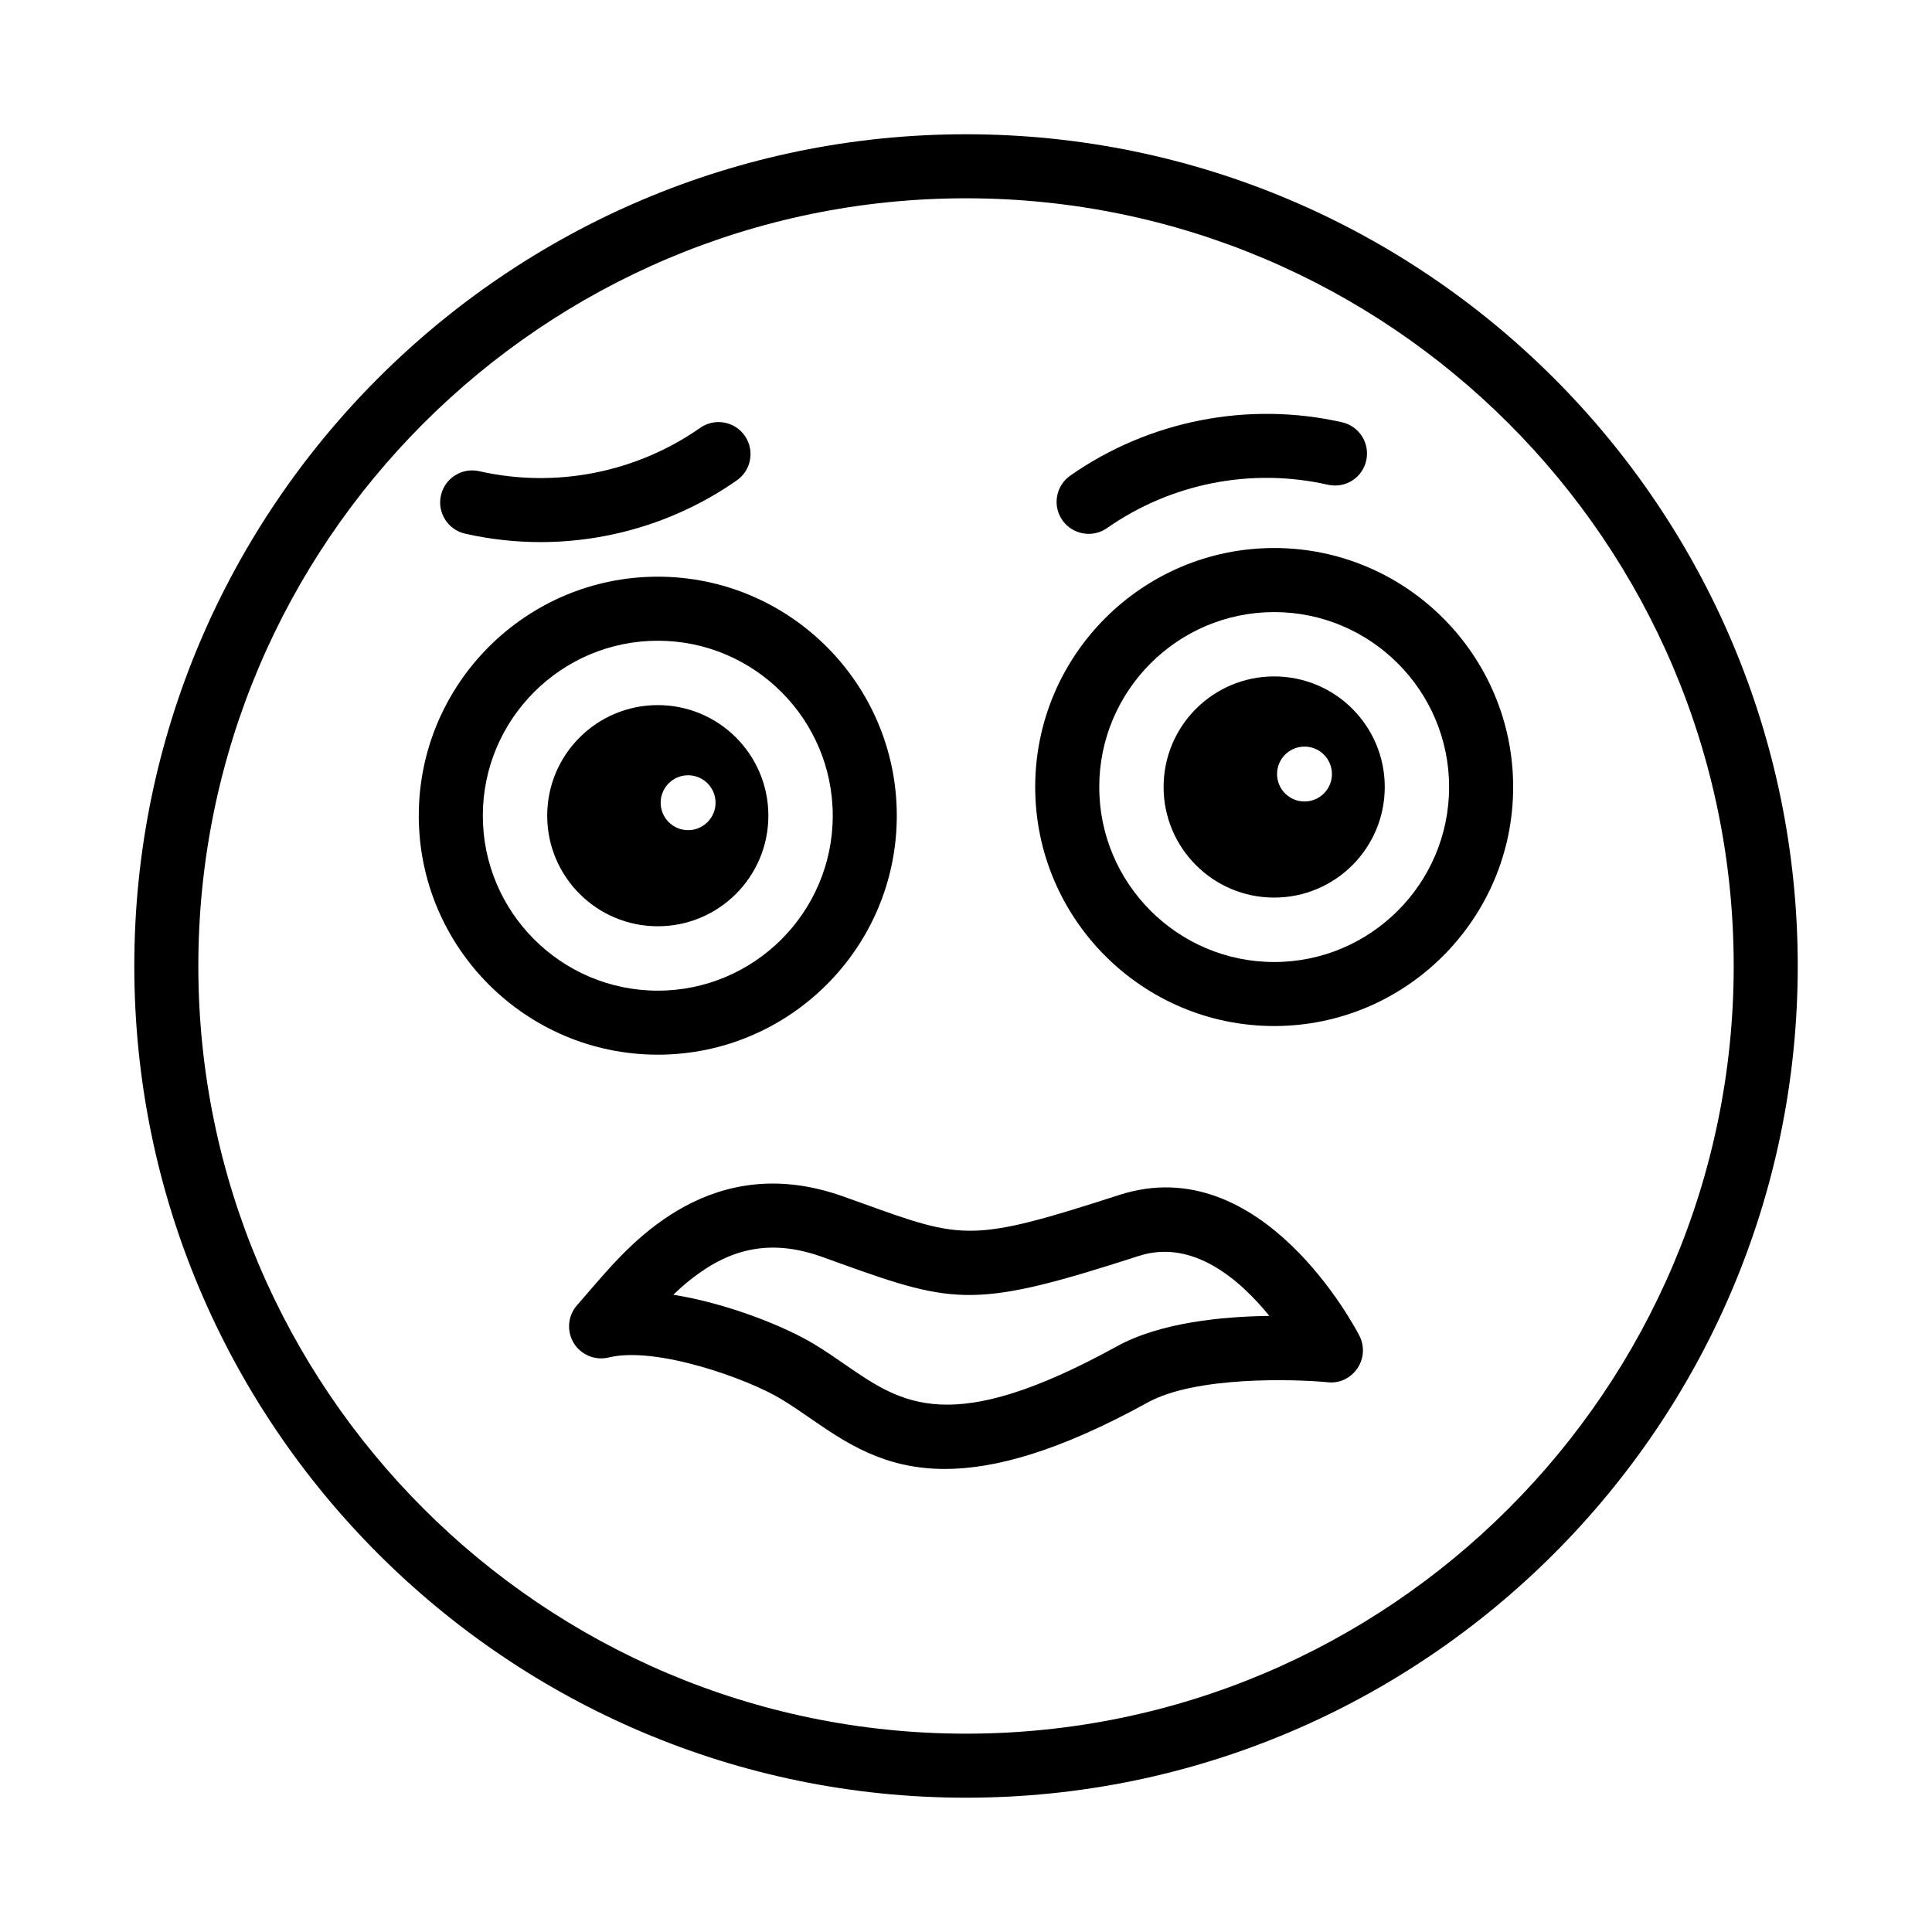 <?xml version="1.0" encoding="UTF-8"?>
<!-- Uploaded to: ICON Repo, www.iconrepo.com, Generator: ICON Repo Mixer Tools -->
<svg fill="#000000" width="800px" height="800px" version="1.1" viewBox="144 144 512 512" xmlns="http://www.w3.org/2000/svg">
 <g>
  <path d="m400 620.41c-121.54 0-220.41-98.879-220.41-220.42 0-121.54 98.875-220.41 220.41-220.41 121.54 0 220.42 98.875 220.42 220.41 0 121.54-98.879 220.42-220.42 220.42zm0-423.86c-112.18 0-203.44 91.266-203.44 203.44 0 112.18 91.266 203.45 203.44 203.45 112.18 0 203.45-91.273 203.45-203.45-0.004-112.18-91.277-203.44-203.45-203.44z"/>
  <path d="m318.32 423.5c-34.922 0-63.34-28.406-63.34-63.332 0-34.922 28.418-63.34 63.34-63.34s63.34 28.418 63.34 63.34c0 34.926-28.418 63.332-63.34 63.332zm0-109.7c-25.566 0-46.367 20.801-46.367 46.367 0 25.566 20.801 46.367 46.367 46.367s46.367-20.801 46.367-46.367c0-25.566-20.801-46.367-46.367-46.367z"/>
  <path d="m318.32 330.86c-16.188 0-29.305 13.121-29.305 29.305 0 16.184 13.121 29.305 29.305 29.305 16.188 0 29.305-13.121 29.305-29.305 0-16.184-13.117-29.305-29.305-29.305zm8.035 33.141c-4.016 0-7.273-3.258-7.273-7.273 0-4.019 3.258-7.273 7.273-7.273 4.019 0 7.273 3.258 7.273 7.273 0 4.016-3.258 7.273-7.273 7.273z"/>
  <path d="m287.24 287.66c-6.672 0-13.375-0.738-19.98-2.231-4.574-1.035-7.441-5.586-6.406-10.152 1.035-4.582 5.562-7.426 10.152-6.406 20.238 4.598 41.566 0.391 58.547-11.484 3.836-2.676 9.125-1.766 11.816 2.09 2.684 3.836 1.75 9.133-2.09 11.816-15.348 10.738-33.586 16.367-52.039 16.367z"/>
  <path d="m481.67 415.91c-34.922 0-63.332-28.418-63.332-63.34s28.406-63.34 63.332-63.34c34.922 0 63.332 28.418 63.332 63.34s-28.41 63.34-63.332 63.34zm0-109.7c-25.559 0-46.359 20.801-46.359 46.367 0 25.566 20.801 46.367 46.359 46.367s46.359-20.801 46.359-46.367c0-25.566-20.801-46.367-46.359-46.367z"/>
  <path d="m481.67 323.26c-16.188 0-29.305 13.121-29.305 29.305s13.121 29.305 29.305 29.305c16.188 0 29.305-13.121 29.305-29.305s-13.117-29.305-29.305-29.305zm8.035 33.141c-4.016 0-7.273-3.258-7.273-7.273 0-4.019 3.258-7.273 7.273-7.273 4.019 0 7.273 3.258 7.273 7.273s-3.254 7.273-7.273 7.273z"/>
  <path d="m432.5 285.48c-2.668 0-5.305-1.258-6.961-3.621-2.684-3.836-1.742-9.133 2.09-11.816 20.883-14.609 47.152-19.766 72.031-14.137 4.574 1.035 7.441 5.586 6.398 10.152-1.027 4.566-5.504 7.426-10.145 6.406-20.254-4.609-41.586-0.391-58.539 11.484-1.492 1.031-3.184 1.531-4.875 1.531z"/>
  <path d="m394.4 533.29c-16.227 0-26.418-7.043-35.91-13.59-2.477-1.707-4.965-3.43-7.598-5.004-8.891-5.352-33.031-14.004-45.562-10.957-3.578 0.879-7.367-0.648-9.297-3.844-1.922-3.164-1.559-7.227 0.902-10.012l5.668-6.547c9.082-10.344 30.289-34.574 64.812-22.277l5.328 1.906c26.609 9.582 28.766 10.344 67.871-2.285 37.738-12.23 62.602 35.305 63.645 37.309 1.41 2.769 1.211 6.082-0.547 8.652-1.758 2.57-4.758 4.043-7.856 3.664-8.949-0.844-34.953-1.641-47.668 5.352-23.719 13.059-40.715 17.633-53.789 17.633zm-71.977-46.176c14.711 2.356 29.785 8.551 37.219 13.027 2.941 1.773 5.719 3.68 8.484 5.602 14.984 10.309 27.895 19.242 71.875-4.957 11.504-6.332 27.961-7.906 40.391-8.055-7.871-9.68-20.32-20.469-34.539-15.91-43 13.891-48.512 13.027-78.852 2.121l-5.285-1.906c-16.219-5.766-27.98-0.664-39.293 10.078z"/>
 </g>
</svg>